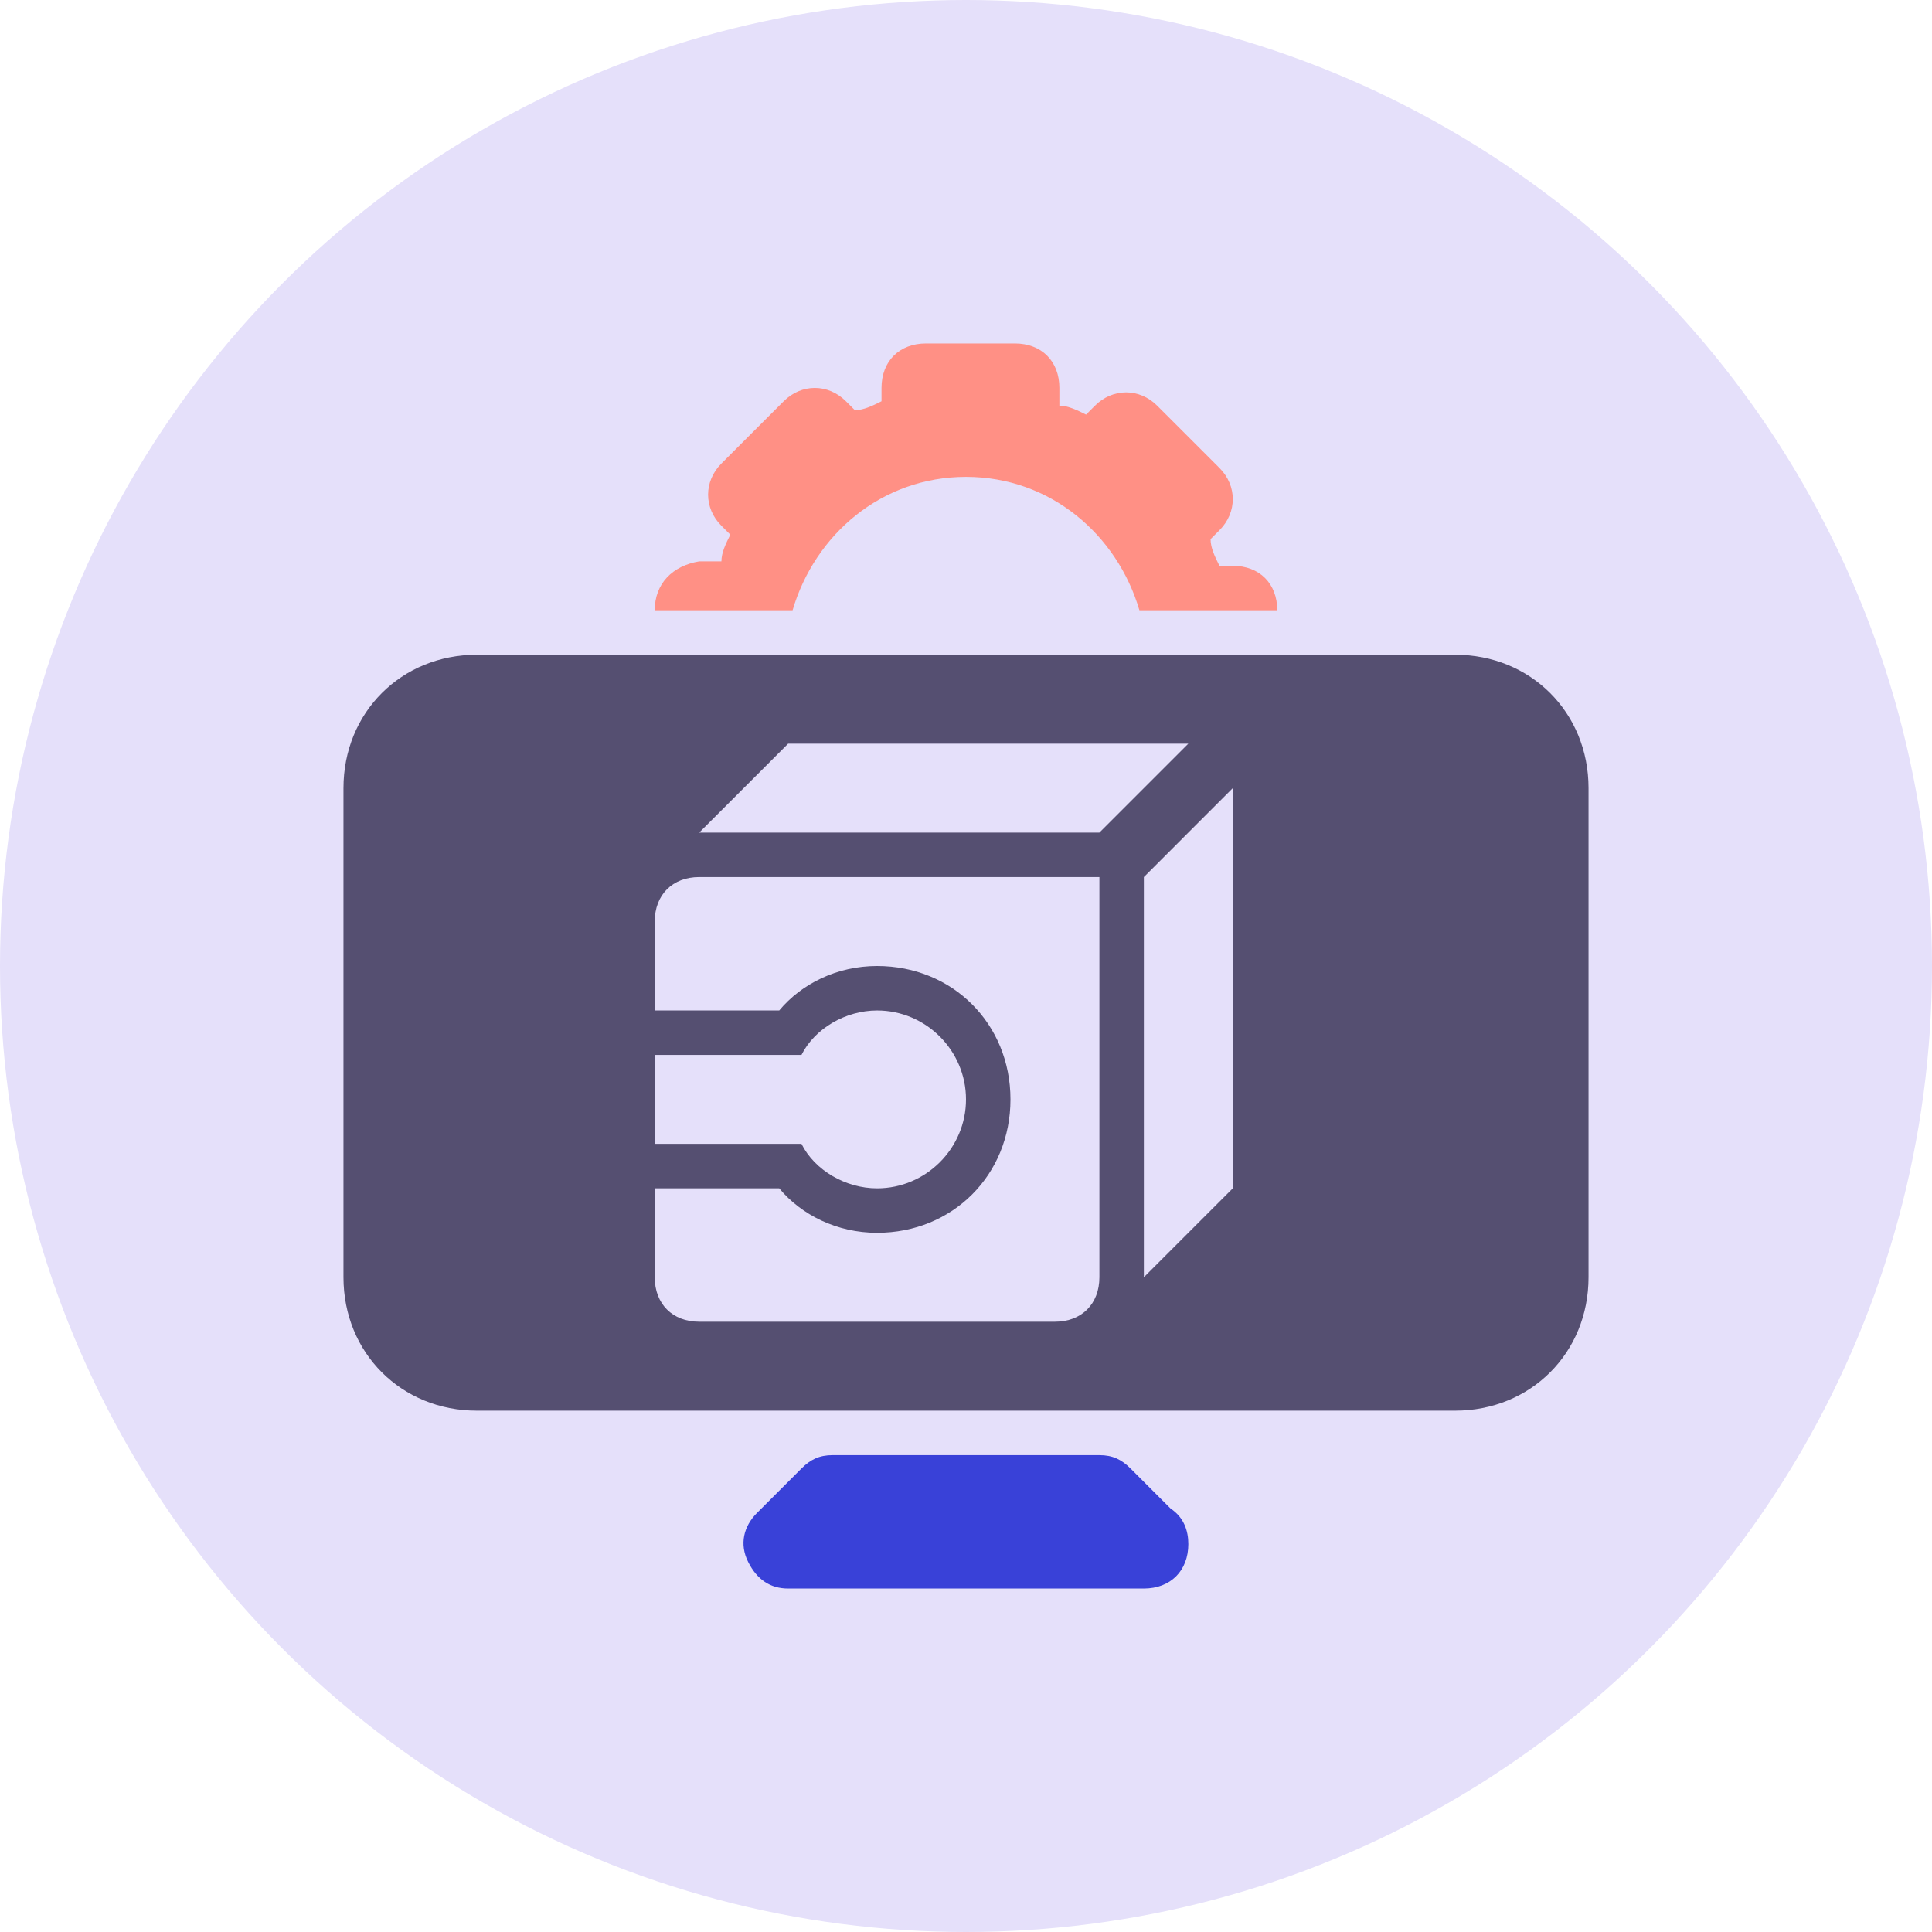 <svg width="180" height="180" viewBox="0 0 180 180" fill="none" xmlns="http://www.w3.org/2000/svg">
<g clip-path="url(#clip0_9660_45667)">
<circle cx="90" cy="90" r="90" fill="#E5E0FA"/>
<g clip-path="url(#clip1_9660_45667)">
<path d="M135.571 61H44.429C37.386 61 32 66.386 32 73.428V119C32 126.043 37.386 131.429 44.429 131.429H135.571C142.614 131.429 148 126.043 148 119V73.428C148 66.386 142.614 61 135.571 61ZM61 98.286H74.671C75.914 95.8 78.814 94.143 81.714 94.143C86.271 94.143 90 97.871 90 102.429C90 106.986 86.271 110.714 81.714 110.714C78.814 110.714 75.914 109.057 74.671 106.571H61V98.286ZM102.429 119C102.429 121.486 100.771 123.143 98.286 123.143H65.143C62.657 123.143 61 121.486 61 119V110.714H72.6C74.671 113.2 77.986 114.857 81.714 114.857C88.757 114.857 94.143 109.471 94.143 102.429C94.143 95.386 88.757 90 81.714 90C77.986 90 74.671 91.657 72.6 94.143H61V85.857C61 83.371 62.657 81.714 65.143 81.714H102.429V119ZM65.143 77.571L73.429 69.286H110.714L102.429 77.571H65.143ZM114.857 110.714L106.571 119V81.714L114.857 73.428V110.714Z" fill="#554F71"/>
<path d="M109.057 140.543L105.328 136.814C104.5 135.986 103.671 135.571 102.428 135.571H77.571C76.328 135.571 75.5 135.986 74.671 136.814L70.528 140.957C69.285 142.2 68.871 143.857 69.7 145.514C70.528 147.171 71.771 148 73.428 148H106.571C109.057 148 110.714 146.343 110.714 143.857C110.714 142.614 110.3 141.371 109.057 140.543Z" fill="#3941D8"/>
<path d="M90 44.429C97.871 44.429 104.086 49.814 106.157 56.857H119C119 54.371 117.343 52.714 114.857 52.714H113.614C113.2 51.886 112.786 51.057 112.786 50.229L113.614 49.4C115.271 47.743 115.271 45.257 113.614 43.6L107.814 37.8C106.157 36.143 103.671 36.143 102.014 37.8L101.186 38.629C100.357 38.214 99.529 37.8 98.7 37.8V36.143C98.7 33.657 97.043 32 94.557 32H86.271C83.786 32 82.129 33.657 82.129 36.143V37.386C81.3 37.8 80.471 38.214 79.643 38.214L78.814 37.386C77.157 35.729 74.671 35.729 73.014 37.386L67.214 43.186C65.557 44.843 65.557 47.329 67.214 48.986L68.043 49.814C67.629 50.643 67.214 51.471 67.214 52.3H65.143C62.657 52.714 61 54.371 61 56.857H73.843C75.914 49.814 82.129 44.429 90 44.429Z" fill="#FF9085"/>
</g>
</g>
<defs>
<clipPath id="clip0_9660_45667">
<rect width="180" height="180" fill="white"/>
</clipPath>
<clipPath id="clip1_9660_45667">
<rect width="116" height="116" fill="white" transform="translate(32 32)"/>
</clipPath>
</defs>
</svg>
